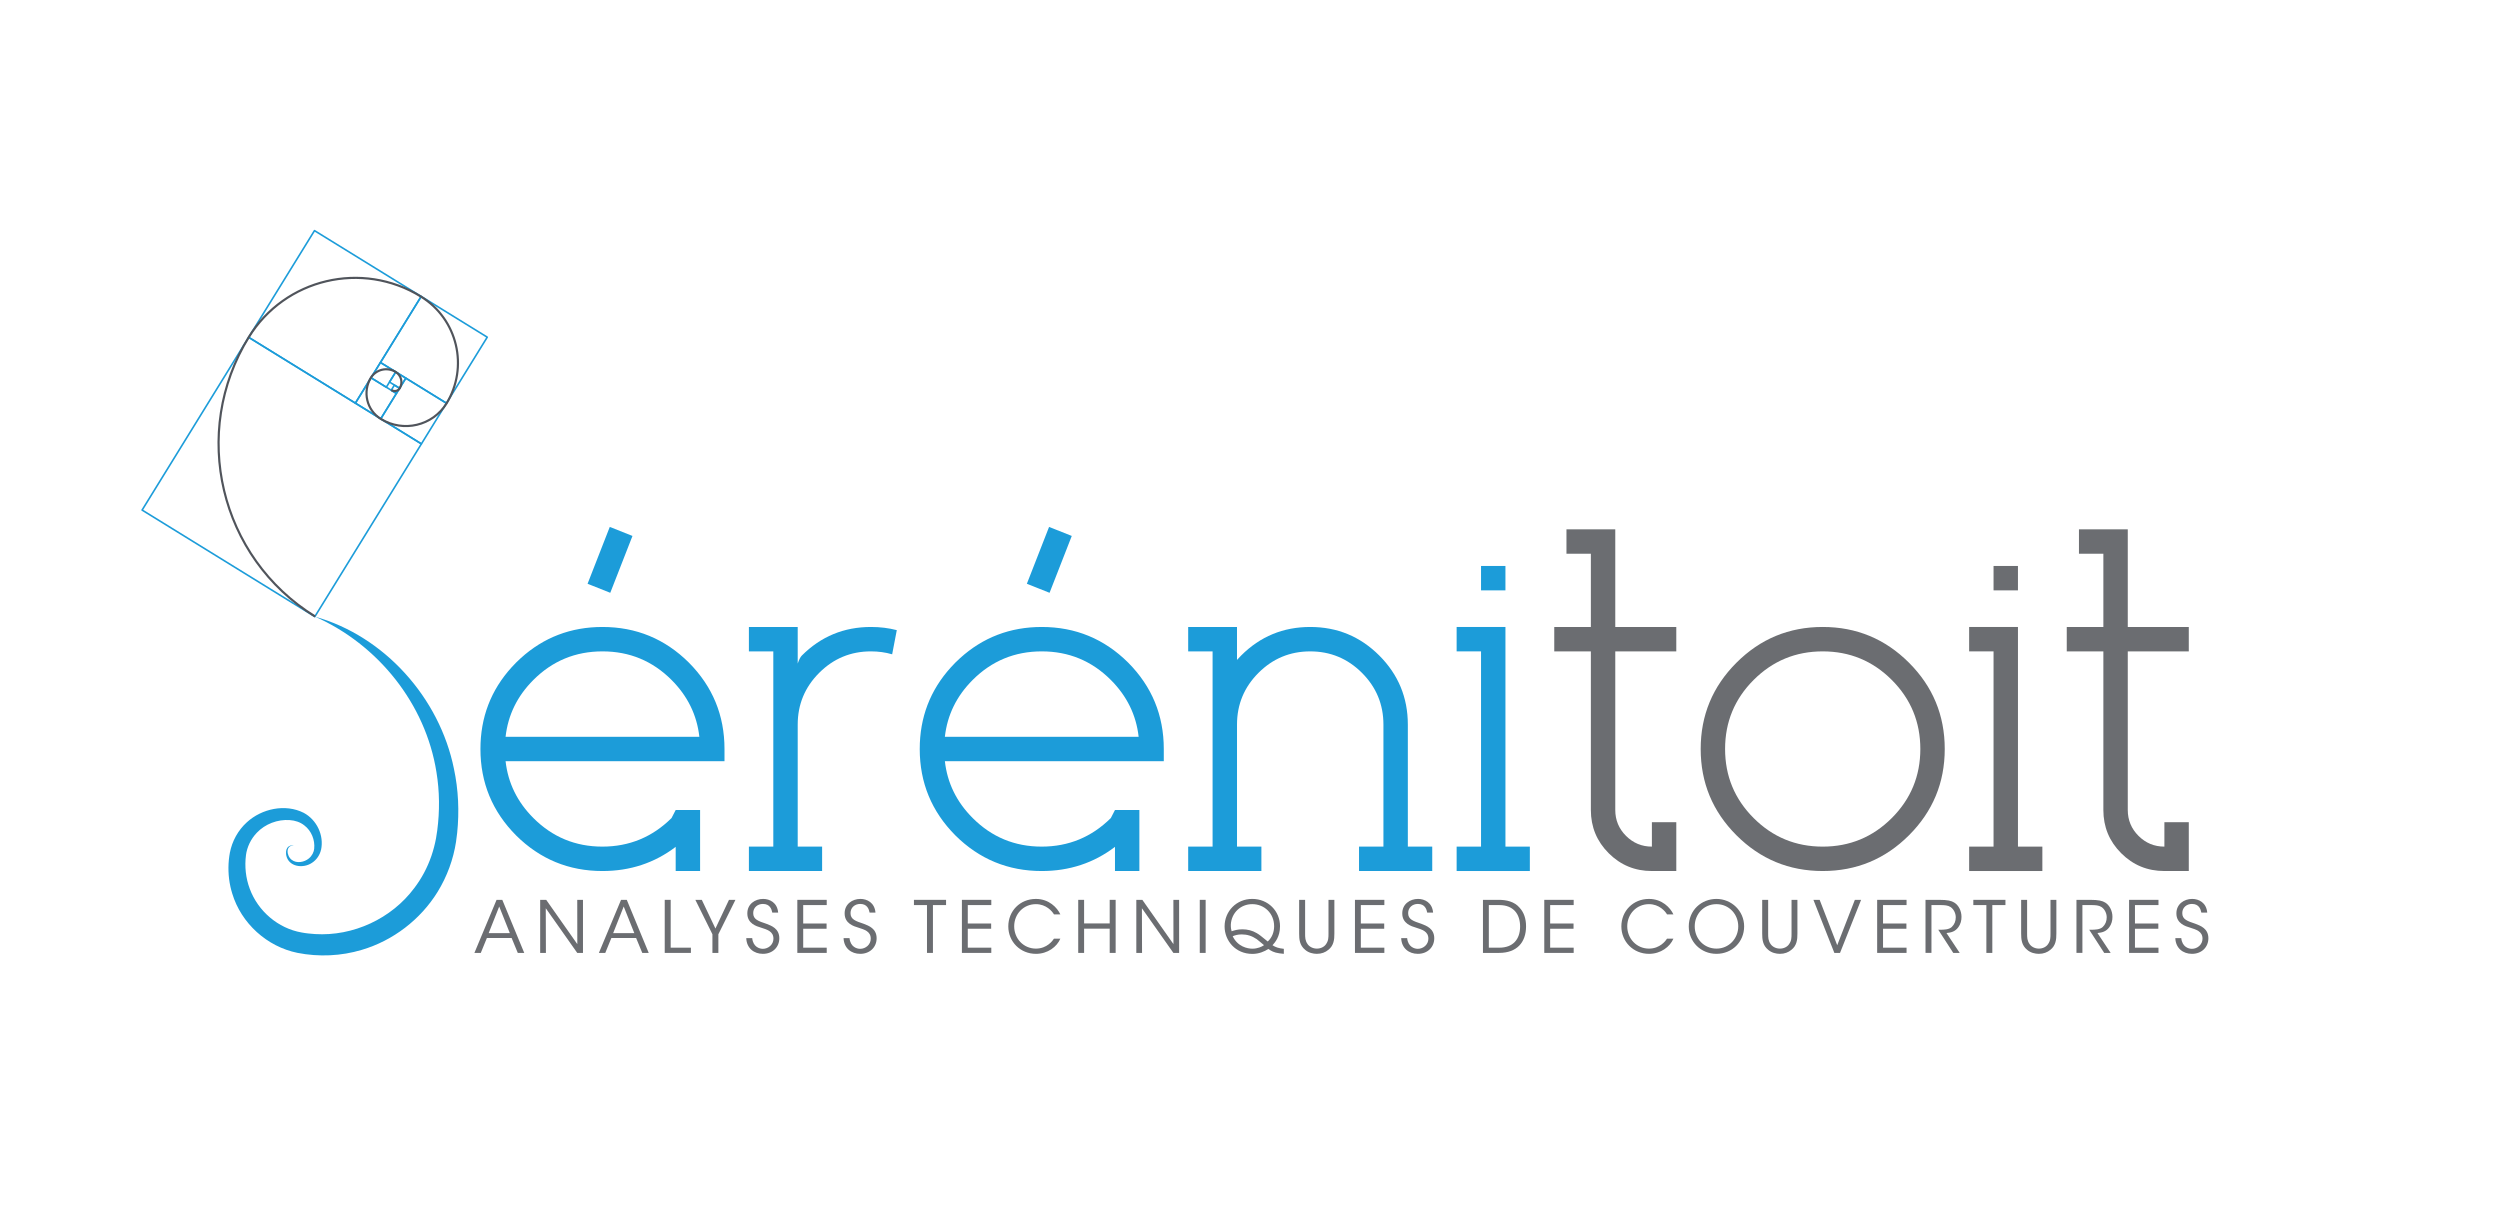 <?xml version="1.0" encoding="UTF-8"?> <svg xmlns="http://www.w3.org/2000/svg" id="Calque_1" viewBox="0 0 3261.06 1600.52"><defs><style> .cls-1 { fill: #6b6d71; } .cls-2 { stroke: #50545b; stroke-miterlimit: 10; stroke-width: 2.83px; } .cls-2, .cls-3 { fill: none; } .cls-4 { fill: #1c9cd9; } .cls-3 { stroke: #1c9cd9; stroke-linecap: round; stroke-linejoin: round; stroke-width: 2.13px; } </style></defs><g><rect class="cls-3" x="235.15" y="489.78" width="264.74" height="264.74" transform="translate(-354.94 608.33) rotate(-58.33)"></rect><rect class="cls-3" x="355.11" y="331.57" width="163.53" height="163.53" transform="translate(-144.27 568.16) rotate(-58.33)"></rect><rect class="cls-3" x="515.28" y="405.7" width="101.22" height="101.22" transform="translate(-119.56 698.38) rotate(-58.33)"></rect><rect class="cls-3" x="508.37" y="504.97" width="62.3" height="62.3" transform="translate(-200.02 713.85) rotate(-58.33)"></rect><rect class="cls-3" x="470.87" y="500.07" width="38.87" height="38.91" transform="translate(-209.28 664.07) rotate(-58.33)"></rect><rect class="cls-3" x="488.36" y="477.22" width="23.45" height="23.45" transform="translate(-178.61 657.87) rotate(-58.33)"></rect><rect class="cls-3" x="510.97" y="488.05" width="15.51" height="15.46" transform="translate(-175.57 676.99) rotate(-58.33)"></rect><path class="cls-4" d="M410.69,804.31c90.95,25.47,162.78,106.12,181.45,198.55,5.82,27.35,7.1,55.75,4.2,83.58,0,0-1.53,11.93-1.53,11.93l-26.08-4.28.09-.62,26.09,4.28c-3.52,23.2-11.8,45.69-24.12,65.69-22.29,36.09-58.1,63.53-98.79,75.57-27.08,8.16-56.18,9.43-83.91,3.95-39.85-8.08-73.48-38.56-85.19-77.51-.81-2.51-1.72-6.22-2.33-8.77-.22-1.08-.82-4.21-1.04-5.34-2.17-13.03-2.07-26.55.39-39.47,0,0,20.98,3.44,20.98,3.44l-.12.61-20.95-3.44c2.86-15.27,10.77-29.53,22.12-39.82,19.55-17.91,50.2-24.52,74.21-12.39,17.14,9.19,26.72,29.44,22.62,48.36,0,0-8.94-1.47-8.94-1.47l.13-.61,8.88,1.46c-1.49,7.19-5.9,13.59-11.84,17.45-11.56,7.91-30.77,5.4-33.68-10.05-.46-3.25-.44-6.89,1.55-9.64,2.09-2.72,5.69-3.67,8.67-2.92-11.46-.46-9.92,13.63-3.07,18.71,6.57,5.1,16.54,3.12,22.41-1.79,4.08-3.35,6.61-8.22,7.08-13.22l8.88,1.46-.07.62-8.94-1.47c1.23-11.52-3.6-23.39-12.7-30.38-5.47-4.41-12.23-6.59-19.2-7.04-15.8-1.18-32.14,5.11-42.9,16.48-7.75,8.09-12.85,18.58-14.27,29.69,0,0-20.95-3.44-20.95-3.44l.08-.62,20.98,3.44c-1.92,14.89-.35,30.07,4.94,44.1,10.71,29.11,37,51.59,67.55,56.94,5.55,1.1,11.93,1.66,17.6,2.08,49.64,3.12,99.78-20.11,129.46-60.04,9.61-12.59,17.15-26.85,22.3-41.84,2.57-7.52,4.59-15.25,6.06-23.1l26.09,4.28-.11.61-26.08-4.28,1.67-10.77c3.32-25.29,3.11-50.97-1.04-76.18-14.11-88.99-76.19-166.5-158.67-202.82h0Z"></path><rect class="cls-3" x="511.8" y="503.76" width="7.94" height="7.94" transform="translate(-187.14 680.15) rotate(-58.33)"></rect><path class="cls-2" d="M411.04,804.15c-124.64-76.88-163.28-239.95-86.4-364.59l-.33.53c47.4-76.84,147.92-100.66,224.76-53.26,47.8,29.49,62.62,92.03,33.14,139.83l.33-.53c-18.09,29.33-56.46,38.42-85.79,20.33-18.48-11.4-24.2-35.57-12.81-54.04l-.33.53c6.87-11.14,21.45-14.6,32.6-7.73,7.33,4.52,9.6,14.11,5.08,21.45-2.17,3.52-7.01,4.46-10.82,2.11"></path></g><g><path class="cls-4" d="M881.37,1104.67c-27.59,21.01-59.43,31.52-95.5,31.52-43.93,0-81.5-15.49-112.69-46.48-30.99-31.2-46.48-68.76-46.48-112.69,0-41.17,13.58-76.72,40.75-106.65l5.73-6.05,6.05-5.73c29.92-27.16,65.47-40.75,106.65-40.75,43.93,0,81.5,15.49,112.69,46.48,30.98,31.2,46.48,68.76,46.48,112.69v15.92h-285.55c3.18,28.44,15.28,53.16,36.29,74.17,24.83,24.83,54.81,37.25,89.93,37.25s65.21-12.42,90.25-37.25l5.41-10.5h31.84v79.59h-31.84v-31.52ZM912.25,961.09c-3.18-28.44-15.28-53.16-36.29-74.17-24.83-24.83-54.87-37.25-90.09-37.25s-65.26,12.42-90.09,37.25c-21.01,21.01-33.11,45.74-36.29,74.17h252.77ZM825.02,699.1l-29.61-11.78-28.97,74.17,29.61,11.78,28.97-74.17Z"></path><path class="cls-4" d="M1008.71,849.67h-31.83v-31.83h63.67v47.75c1.7-5.09,3.5-8.59,5.41-10.5,24.83-24.83,54.86-37.25,90.09-37.25,11.88,0,23.13,1.38,33.74,4.14l-6.05,31.52c-8.71-2.55-17.94-3.82-27.7-3.82-26.32,0-48.82,9.34-67.49,28.01s-28.01,41.18-28.01,67.49v159.17h31.83v31.83h-95.5v-31.83h31.83v-254.68Z"></path><path class="cls-4" d="M1454.39,1104.67c-27.59,21.01-59.43,31.52-95.5,31.52-43.93,0-81.5-15.49-112.69-46.48-30.99-31.2-46.48-68.76-46.48-112.69,0-41.17,13.58-76.72,40.75-106.65l5.73-6.05,6.05-5.73c29.92-27.16,65.47-40.75,106.65-40.75,43.93,0,81.5,15.49,112.69,46.48,30.98,31.2,46.48,68.76,46.48,112.69v15.92h-285.55c3.18,28.44,15.28,53.16,36.29,74.17,24.83,24.83,54.8,37.25,89.93,37.25s65.21-12.42,90.25-37.25l5.41-10.5h31.83v79.59h-31.83v-31.52ZM1485.27,961.09c-3.18-28.44-15.28-53.16-36.29-74.17-24.83-24.83-54.87-37.25-90.09-37.25s-65.26,12.42-90.09,37.25c-21.01,21.01-33.11,45.74-36.29,74.17h252.77ZM1398.04,699.1l-29.61-11.78-28.97,74.17,29.61,11.78,28.97-74.17Z"></path><path class="cls-4" d="M1613.56,1104.35h31.83v31.83h-95.5v-31.83h31.83v-254.68h-31.83v-31.83h63.67v42.98c1.7-1.91,3.5-3.82,5.41-5.73,24.83-24.83,54.86-37.25,90.09-37.25s65.26,12.42,90.09,37.25c24.83,24.83,37.25,54.86,37.25,90.09v159.17h31.83v31.83h-95.5v-31.83h31.83v-159.17c0-26.31-9.34-48.81-28.01-67.49-18.68-18.67-41.18-28.01-67.49-28.01s-48.82,9.34-67.49,28.01-28.01,41.18-28.01,67.49v159.17Z"></path><path class="cls-4" d="M1931.9,849.67h-31.83v-31.83h63.67v286.51h31.83v31.83h-95.5v-31.83h31.83v-254.68ZM1931.9,770.09v-31.83h31.83v31.83h-31.83Z"></path><path class="cls-1" d="M2154.75,1136.18c-22.08,0-40.86-7.75-56.35-23.24-15.49-15.49-23.24-34.27-23.24-56.35v-206.92h-47.75v-31.83h47.75v-95.5h-31.83v-31.83h63.67v127.34h79.59v31.83h-79.59v206.92c0,13.16,4.67,24.41,14.01,33.74,9.34,9.34,20.58,14.01,33.75,14.01v-31.83h31.83v63.67h-31.83Z"></path><path class="cls-1" d="M2377.59,1136.18c-43.93,0-81.45-15.54-112.53-46.64-31.09-31.09-46.64-68.6-46.64-112.53s15.54-81.44,46.64-112.54,68.6-46.64,112.53-46.64,81.44,15.55,112.54,46.64c31.09,31.09,46.64,68.6,46.64,112.54s-15.55,81.45-46.64,112.53-68.6,46.64-112.54,46.64ZM2377.59,849.67c-35.23,0-65.26,12.42-90.09,37.25s-37.25,54.87-37.25,90.09,12.42,65.26,37.25,90.09c24.83,24.83,54.86,37.25,90.09,37.25s65.26-12.42,90.09-37.25,37.25-54.86,37.25-90.09-12.42-65.26-37.25-90.09c-24.83-24.83-54.87-37.25-90.09-37.25Z"></path><path class="cls-1" d="M2600.43,849.67h-31.83v-31.83h63.67v286.51h31.83v31.83h-95.5v-31.83h31.83v-254.68ZM2600.43,770.09v-31.83h31.83v31.83h-31.83Z"></path><path class="cls-1" d="M2823.27,1136.18c-22.08,0-40.86-7.75-56.35-23.24-15.49-15.49-23.24-34.27-23.24-56.35v-206.92h-47.75v-31.83h47.75v-95.5h-31.83v-31.83h63.67v127.34h79.59v31.83h-79.59v206.92c0,13.16,4.67,24.41,14.01,33.74,9.34,9.34,20.58,14.01,33.75,14.01v-31.83h31.83v63.67h-31.83Z"></path></g><g><path class="cls-1" d="M627.15,1243h-8.32l28.9-69.22h7.48l28.62,69.22h-8.42l-8.04-19.46h-32.27l-7.95,19.46ZM651.19,1182.48l-13.75,34.7h27.59l-13.84-34.7Z"></path><path class="cls-1" d="M753.06,1231.59l-.09-57.81h7.48v69.22h-7.48l-41.06-58.27.19,58.27h-7.48v-69.22h7.86l40.6,57.81Z"></path><path class="cls-1" d="M789.54,1243h-8.33l28.9-69.22h7.48l28.62,69.22h-8.42l-8.04-19.46h-32.27l-7.95,19.46ZM813.58,1182.48l-13.75,34.7h27.59l-13.84-34.7Z"></path><path class="cls-1" d="M867.09,1173.78h7.76v62.39h26.38v6.83h-34.14v-69.22Z"></path><path class="cls-1" d="M929.3,1218.68l-22.26-44.9h8.42l17.77,37.41,17.68-37.41h8.42l-22.26,44.9v24.32h-7.76v-24.32Z"></path><path class="cls-1" d="M981.21,1223.73c1.12,11.5,9.54,13.94,13.84,13.94,7.2,0,13.84-5.52,13.84-13.19,0-9.73-8.33-11.88-16.37-14.5-5.61-1.68-17.68-5.24-17.68-18.33-.19-12.25,10.01-19.08,20.58-19.08,8.61,0,18.52,4.77,19.64,17.87h-7.67c-.84-4.49-3.09-11.32-12.25-11.32-6.92,0-12.63,4.68-12.63,11.88-.09,8.42,6.74,10.48,17.21,14.03,6.55,2.53,16.84,6.17,16.84,18.89,0,11.32-8.51,20.3-21.42,20.3-11.6,0-21.23-7.3-21.7-20.48h7.76Z"></path><path class="cls-1" d="M1040.05,1173.78h38.35v6.83h-30.68v24.04h30.49v6.83h-30.49v24.69h30.68v6.83h-38.35v-69.22Z"></path><path class="cls-1" d="M1108.15,1223.73c1.12,11.5,9.54,13.94,13.84,13.94,7.2,0,13.84-5.52,13.84-13.19,0-9.73-8.33-11.88-16.37-14.5-5.61-1.68-17.68-5.24-17.68-18.33-.19-12.25,10.01-19.08,20.58-19.08,8.61,0,18.52,4.77,19.64,17.87h-7.67c-.84-4.49-3.09-11.32-12.25-11.32-6.92,0-12.63,4.68-12.63,11.88-.09,8.42,6.74,10.48,17.21,14.03,6.55,2.53,16.84,6.17,16.84,18.89,0,11.32-8.51,20.3-21.42,20.3-11.6,0-21.23-7.3-21.7-20.48h7.76Z"></path><path class="cls-1" d="M1209.18,1180.61h-17.02v-6.83h41.9v6.83h-17.12v62.39h-7.76v-62.39Z"></path><path class="cls-1" d="M1254.73,1173.78h38.35v6.83h-30.68v24.04h30.49v6.83h-30.49v24.69h30.68v6.83h-38.35v-69.22Z"></path><path class="cls-1" d="M1383.16,1224.39c-4.49,10.66-16.56,19.83-31.8,19.83-20.48,0-36.11-15.81-36.11-35.82s15.25-35.82,36.01-35.82c17.12,0,27.87,11.41,31.9,20.2h-8.32c-2.34-4.12-10.2-13.38-23.57-13.38-16.18,0-28.34,12.81-28.34,28.9s12.25,29.09,28.34,29.09c14.5,0,21.89-10.38,23.57-13h8.32Z"></path><path class="cls-1" d="M1406.46,1243v-69.22h7.67v30.77h33.39v-30.77h7.76v69.22h-7.76v-31.62h-33.39v31.62h-7.67Z"></path><path class="cls-1" d="M1530.68,1231.59l-.09-57.81h7.48v69.22h-7.48l-41.06-58.27.19,58.27h-7.48v-69.22h7.86l40.6,57.81Z"></path><path class="cls-1" d="M1565.01,1173.78h7.67v69.22h-7.67v-69.22Z"></path><path class="cls-1" d="M1674.64,1244.21c-2.06-.19-3.93-.37-5.61-.65-7.39-.94-11.04-3.27-14.59-5.71-4.96,3.27-12.25,6.45-20.77,6.45-22.17,0-36.29-17.3-36.29-35.82,0-19.83,15.43-35.92,36.11-35.92s36.2,15.9,36.2,35.64c0,13.94-6.73,21.33-9.82,24.79,4.21,2.71,7.95,3.93,14.78,4.68v6.55ZM1633.39,1179.39c-14.87,0-26.94,11.04-27.87,26.66-.09,4.21.47,6.83,1.03,8.7,3.18-1.03,7.67-2.53,14.12-2.53s13,1.59,18.61,4.96c3.55,2.06,5.33,3.55,14.41,10.94,5.52-5.05,8.32-12.16,8.32-19.92,0-16.84-12.81-28.81-28.53-28.81h-.09ZM1633.76,1237.48c6.55,0,12.25-2.53,15.06-4.58-1.87-1.78-8.98-7.3-9.54-7.86-6.17-4.21-12.53-6.17-19.46-6.17-5.52,0-8.89,1.22-11.88,2.34,6.55,13.75,19.36,16.28,25.72,16.28h.09Z"></path><path class="cls-1" d="M1702.42,1173.78v43.87c0,5.24,0,9.26,3.27,13.94,2.43,3.46,7.02,5.8,12.07,5.8s9.54-2.25,11.88-5.71c3.27-4.58,3.27-8.6,3.27-14.03v-43.87h7.67v43.87c.09,8.04-.94,16-7.86,21.33-3.83,3.27-8.98,5.24-14.97,5.24-4.86,0-10.94-1.4-15.25-5.24-7.3-5.89-7.86-13.75-7.86-21.33v-43.87h7.76Z"></path><path class="cls-1" d="M1767.44,1173.78h38.35v6.83h-30.68v24.04h30.49v6.83h-30.49v24.69h30.68v6.83h-38.35v-69.22Z"></path><path class="cls-1" d="M1835.53,1223.73c1.12,11.5,9.54,13.94,13.84,13.94,7.2,0,13.84-5.52,13.84-13.19,0-9.73-8.33-11.88-16.37-14.5-5.61-1.68-17.68-5.24-17.68-18.33-.19-12.25,10.01-19.08,20.58-19.08,8.61,0,18.52,4.77,19.64,17.87h-7.67c-.84-4.49-3.09-11.32-12.25-11.32-6.92,0-12.63,4.68-12.63,11.88-.09,8.42,6.74,10.48,17.21,14.03,6.55,2.53,16.84,6.17,16.84,18.89,0,11.32-8.51,20.3-21.42,20.3-11.6,0-21.23-7.3-21.7-20.48h7.76Z"></path><path class="cls-1" d="M1934.41,1173.78h20.67c9.82,0,20.3,2.15,27.22,10.38,5.61,6.17,8.32,14.31,8.32,24.13,0,20.86-11.88,34.7-35.17,34.7h-21.05v-69.22ZM1942.08,1236.17h13.75c17.77,0,27.03-10.94,27.03-27.59,0-8.04-2.15-15.15-6.74-20.2-4.4-4.68-10.85-7.76-20.3-7.76h-13.75v55.56Z"></path><path class="cls-1" d="M2014.39,1173.78h38.35v6.83h-30.68v24.04h30.49v6.83h-30.49v24.69h30.68v6.83h-38.35v-69.22Z"></path><path class="cls-1" d="M2182.85,1224.39c-4.49,10.66-16.56,19.83-31.8,19.83-20.48,0-36.11-15.81-36.11-35.82s15.25-35.82,36.01-35.82c17.12,0,27.87,11.41,31.9,20.2h-8.32c-2.34-4.12-10.2-13.38-23.57-13.38-16.18,0-28.34,12.81-28.34,28.9s12.25,29.09,28.34,29.09c14.5,0,21.89-10.38,23.57-13h8.32Z"></path><path class="cls-1" d="M2202.87,1208.58c0-21.33,16.56-36.01,36.11-36.01s36.11,15.53,36.11,35.82-15.71,35.82-36.11,35.82-36.11-15.81-36.11-35.54v-.09ZM2210.64,1208.39c0,16.28,12.25,29,28.44,29s28.34-13.19,28.34-29-11.97-29-28.44-29-28.34,12.91-28.34,28.9v.09Z"></path><path class="cls-1" d="M2306.43,1173.78v43.87c0,5.24,0,9.26,3.27,13.94,2.43,3.46,7.02,5.8,12.07,5.8s9.54-2.25,11.88-5.71c3.27-4.58,3.27-8.6,3.27-14.03v-43.87h7.67v43.87c.09,8.04-.94,16-7.86,21.33-3.83,3.27-8.98,5.24-14.97,5.24-4.86,0-10.94-1.4-15.25-5.24-7.3-5.89-7.86-13.75-7.86-21.33v-43.87h7.76Z"></path><path class="cls-1" d="M2365.45,1173.78h8.14l22.92,59.21,23.01-59.21h8.14l-27.5,69.22h-7.39l-27.31-69.22Z"></path><path class="cls-1" d="M2448.61,1173.78h38.35v6.83h-30.68v24.04h30.49v6.83h-30.49v24.69h30.68v6.83h-38.35v-69.22Z"></path><path class="cls-1" d="M2511.66,1173.78h18.05c10.85,0,15.9,1.31,19.46,3.55,5.61,3.37,9.45,10.76,9.45,18.61.09,4.68-1.22,9.63-4.12,13.56-4.12,5.61-9.07,6.92-15.43,7.58l17.21,25.91h-8.42l-19.55-30.21h2.25c4.86,0,11.6-.09,15.34-3.55,3.65-3.55,5.24-7.76,5.24-12.72s-2.53-10.57-6.83-13.38c-3.46-2.25-7.76-2.53-14.03-2.53h-10.85v62.39h-7.76v-69.22Z"></path><path class="cls-1" d="M2591.07,1180.61h-17.02v-6.83h41.9v6.83h-17.12v62.39h-7.76v-62.39Z"></path><path class="cls-1" d="M2644.21,1173.78v43.87c0,5.24,0,9.26,3.27,13.94,2.43,3.46,7.02,5.8,12.07,5.8s9.54-2.25,11.88-5.71c3.27-4.58,3.27-8.6,3.27-14.03v-43.87h7.67v43.87c.09,8.04-.94,16-7.86,21.33-3.83,3.27-8.98,5.24-14.97,5.24-4.86,0-10.94-1.4-15.25-5.24-7.3-5.89-7.86-13.75-7.86-21.33v-43.87h7.76Z"></path><path class="cls-1" d="M2708.56,1173.78h18.05c10.85,0,15.9,1.31,19.46,3.55,5.61,3.37,9.45,10.76,9.45,18.61.09,4.68-1.22,9.63-4.12,13.56-4.12,5.61-9.07,6.92-15.43,7.58l17.21,25.91h-8.42l-19.55-30.21h2.25c4.86,0,11.6-.09,15.34-3.55,3.65-3.55,5.24-7.76,5.24-12.72s-2.53-10.57-6.83-13.38c-3.46-2.25-7.76-2.53-14.03-2.53h-10.85v62.39h-7.76v-69.22Z"></path><path class="cls-1" d="M2777.22,1173.78h38.35v6.83h-30.68v24.04h30.49v6.83h-30.49v24.69h30.68v6.83h-38.35v-69.22Z"></path><path class="cls-1" d="M2845.32,1223.73c1.12,11.5,9.54,13.94,13.84,13.94,7.2,0,13.84-5.52,13.84-13.19,0-9.73-8.33-11.88-16.37-14.5-5.61-1.68-17.68-5.24-17.68-18.33-.19-12.25,10.01-19.08,20.58-19.08,8.61,0,18.52,4.77,19.64,17.87h-7.67c-.84-4.49-3.09-11.32-12.25-11.32-6.92,0-12.63,4.68-12.63,11.88-.09,8.42,6.74,10.48,17.21,14.03,6.55,2.53,16.84,6.17,16.84,18.89,0,11.32-8.51,20.3-21.42,20.3-11.6,0-21.23-7.3-21.7-20.48h7.76Z"></path></g></svg> 